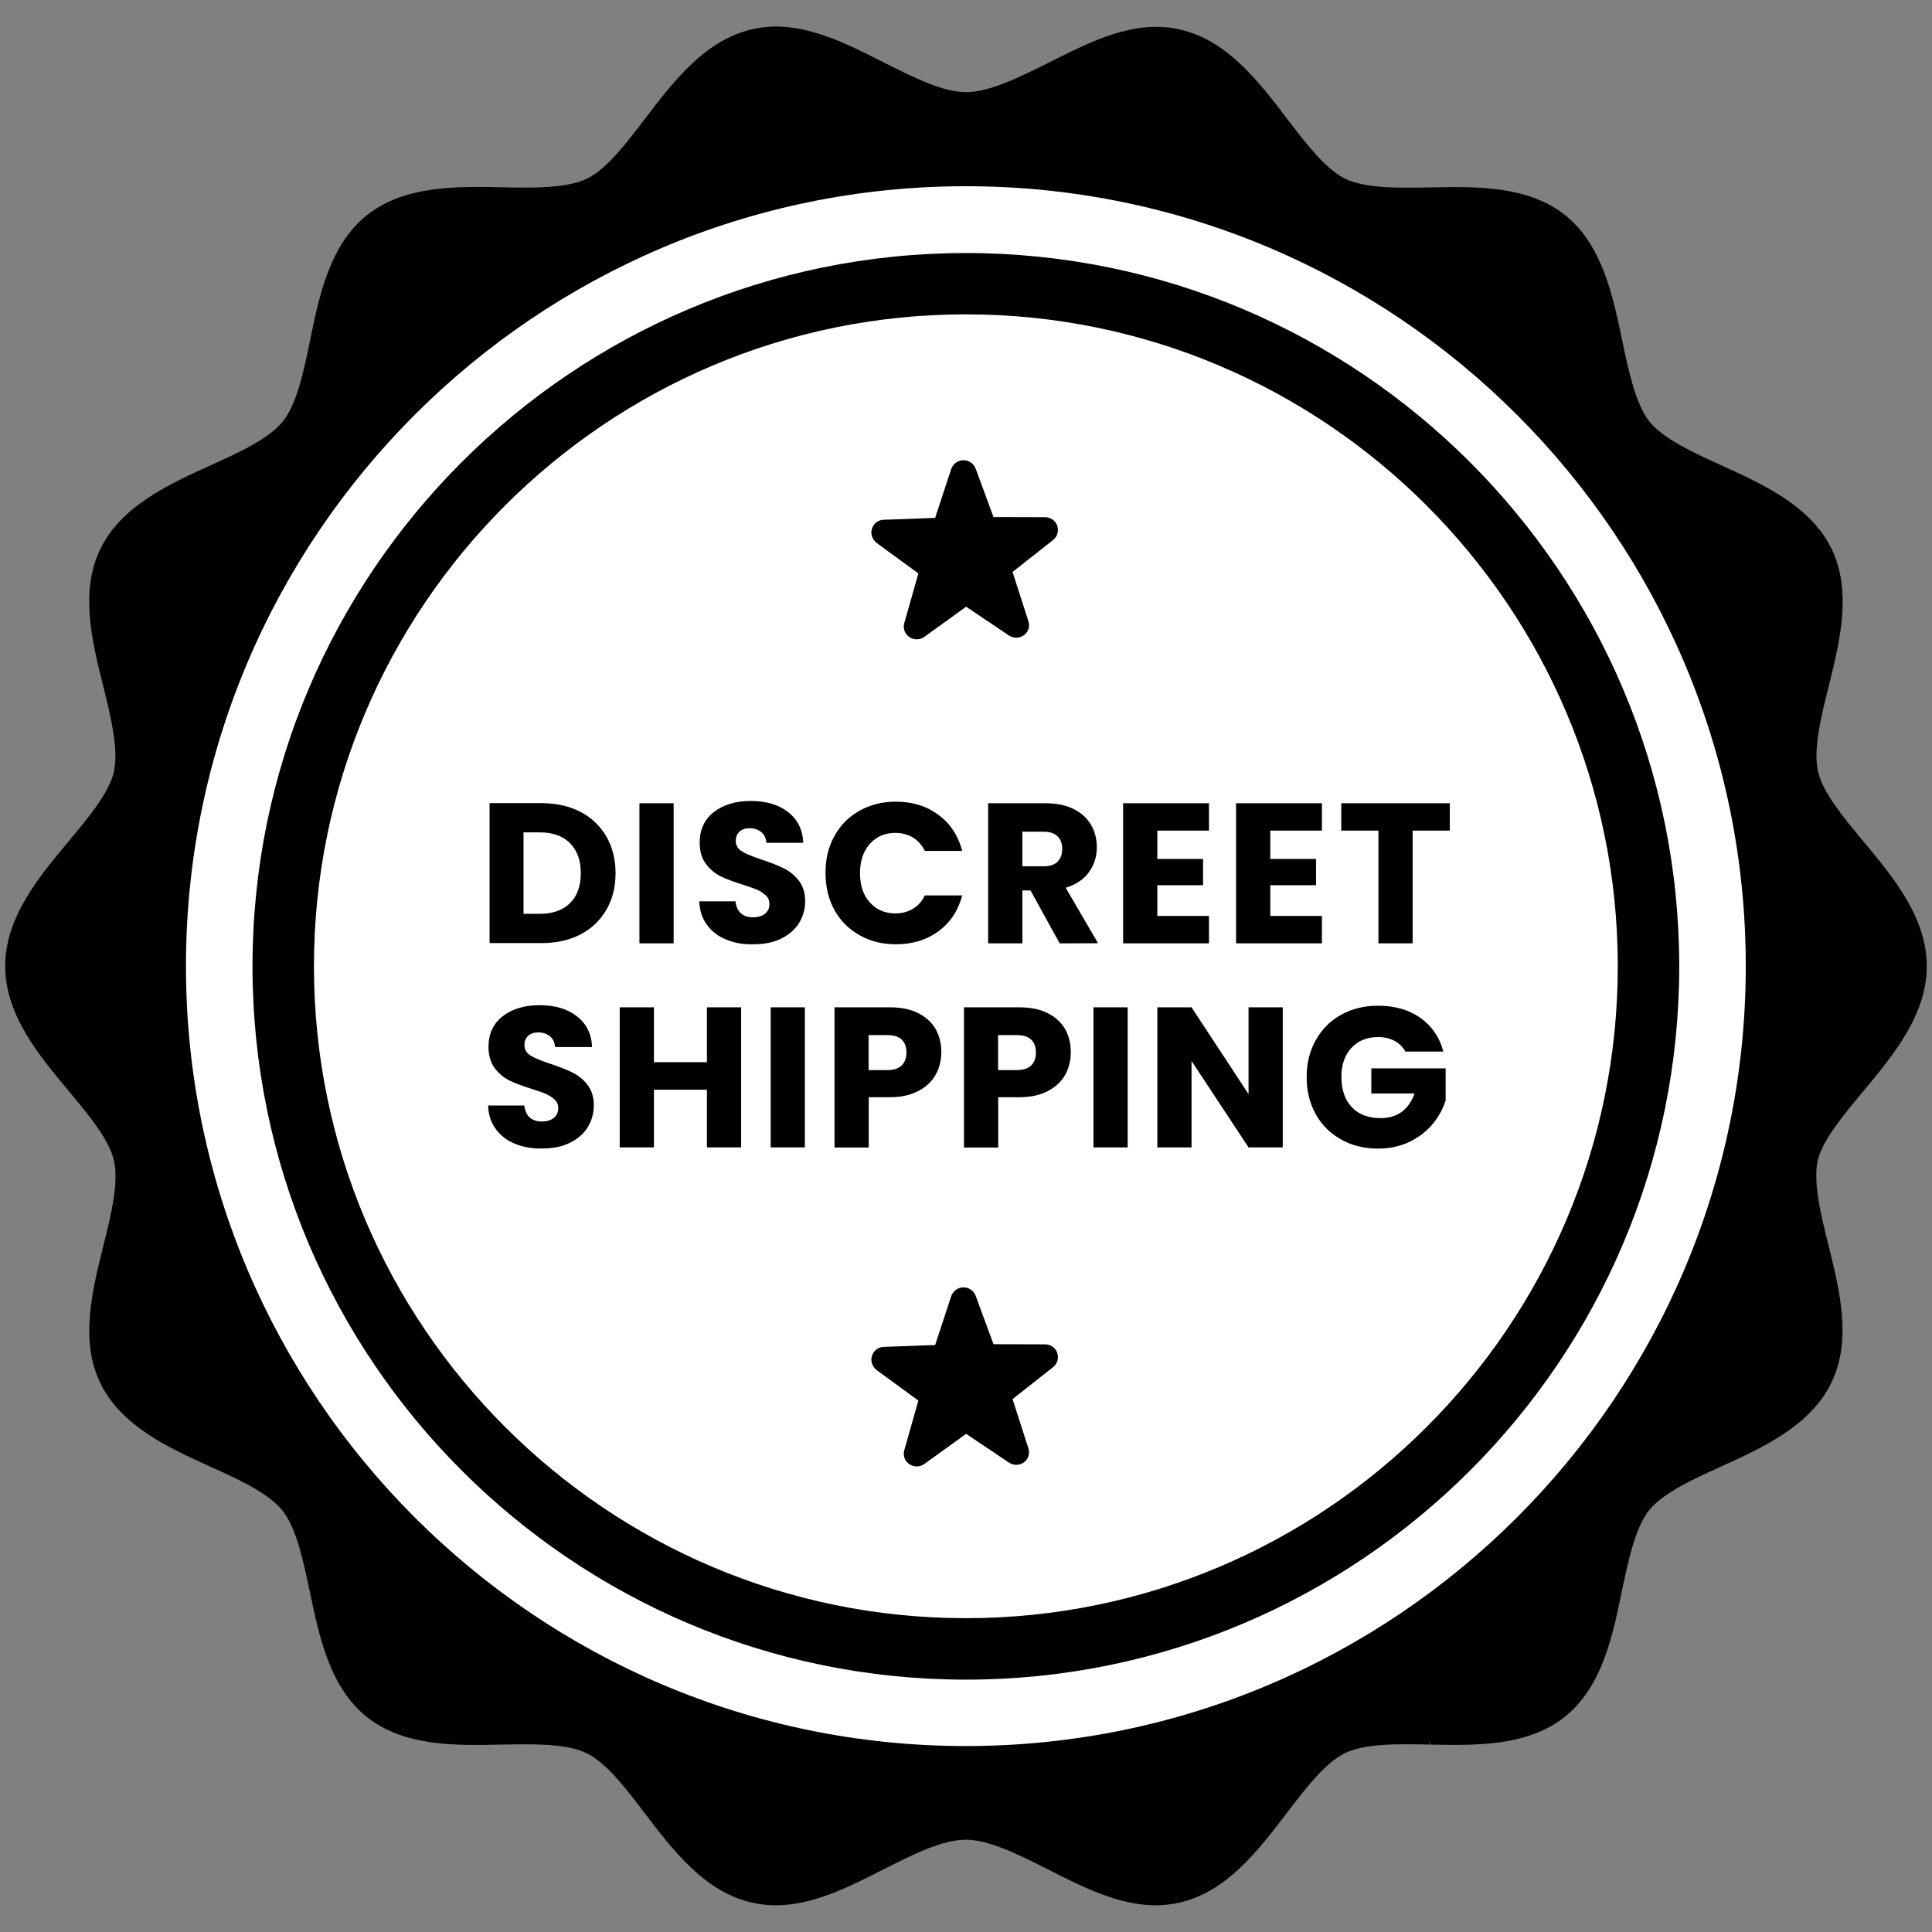 <?xml version="1.0" encoding="utf-8"?>
<!-- Generator: Adobe Illustrator 29.8.1, SVG Export Plug-In . SVG Version: 9.03 Build 0)  -->
<svg version="1.1" baseProfile="basic" id="Layer_1"
	 xmlns="http://www.w3.org/2000/svg" xmlns:xlink="http://www.w3.org/1999/xlink" x="0px" y="0px" viewBox="0 0 144 144"
	 xml:space="preserve">
<rect x="0" y="0" width="144" height="144" fill="#808080" stroke="none"/>
<style type="text/css">
	.st0{fill:#FFFFFF;}
</style>
<g>
	<path d="M138.89,81.32c2.21-2.66,4.72-5.67,4.72-9.3c0-3.64-2.5-6.64-4.71-9.29l0,0c-1.49-1.79-3.03-3.64-3.39-5.2
		c-0.38-1.67,0.21-4.06,0.79-6.38c0.82-3.3,1.75-7.04,0.23-10.21c-1.56-3.22-5.09-4.83-8.2-6.24c-2.04-0.93-4.36-1.98-5.39-3.28
		c-1.04-1.31-1.56-3.79-2.02-5.99c-0.7-3.36-1.48-7.16-4.26-9.39c-2.78-2.21-6.62-2.14-10.04-2.07c-2.27,0.04-4.83,0.09-6.34-0.64
		c-1.47-0.71-2.93-2.62-4.35-4.48c-2.09-2.75-4.46-5.85-7.98-6.65c-3.4-0.78-6.65,0.89-9.8,2.48C75.99,5.75,73.75,6.87,72,6.87
		c-1.74,0-3.95-1.12-6.1-2.2c-3.17-1.61-6.44-3.27-9.83-2.49c-3.52,0.8-5.88,3.9-7.97,6.64c-1.42,1.86-2.88,3.78-4.35,4.5
		c-1.52,0.73-4.06,0.69-6.31,0.64c-3.42-0.07-7.3-0.14-10.08,2.07s-3.57,6-4.25,9.35c-0.45,2.21-0.97,4.72-2.03,6.03
		c-1.03,1.3-3.34,2.35-5.38,3.27c-3.12,1.42-6.67,3.03-8.23,6.26c-1.53,3.17-0.6,6.89,0.22,10.18c0.55,2.21,1.17,4.73,0.8,6.4
		c-0.35,1.56-1.88,3.4-3.37,5.18C2.91,65.35,0.39,68.36,0.39,72s2.5,6.65,4.72,9.3c1.48,1.78,3.02,3.62,3.38,5.19
		c0.38,1.67-0.21,4.06-0.79,6.38c-0.82,3.3-1.76,7.03-0.23,10.2c1.55,3.21,5.08,4.83,8.19,6.24c2.15,0.97,4.37,1.98,5.4,3.29
		c1.05,1.31,1.56,3.81,2.03,6.02c0.7,3.34,1.47,7.13,4.25,9.35c2.77,2.21,6.62,2.14,10.05,2.06c2.37-0.04,4.82-0.09,6.33,0.64
		c1.48,0.72,2.95,2.64,4.36,4.51c2.09,2.73,4.45,5.84,7.97,6.63c0.56,0.13,1.16,0.2,1.77,0.2c2.76,0,5.44-1.36,8.03-2.68
		c2.16-1.09,4.38-2.21,6.13-2.21s3.98,1.13,6.12,2.21c2.6,1.32,5.29,2.68,8.02,2.68c0.61,0,1.21-0.07,1.79-0.2
		c3.52-0.8,5.88-3.9,7.97-6.64c1.42-1.86,2.89-3.79,4.36-4.5c1.51-0.73,3.94-0.69,6.29-0.64v-0.19l0,0l0.06,0.19
		c3.41,0.07,7.27,0.14,10.04-2.07c2.78-2.23,3.57-6.01,4.25-9.36c0.47-2.21,0.99-4.72,2.02-6.02c1.04-1.31,3.36-2.36,5.39-3.28
		c3.12-1.42,6.65-3.02,8.22-6.26c1.53-3.17,0.6-6.9-0.22-10.2c-0.58-2.33-1.17-4.72-0.8-6.39C135.87,84.94,137.41,83.1,138.89,81.32
		z"/>
</g>
<g>
	<circle class="st0" cx="71.99" cy="72.02" r="60.42"/>
	<path d="M71.99,134.72c-34.58,0-62.7-28.12-62.7-62.7s28.12-62.7,62.7-62.7s62.7,28.12,62.7,62.7S106.57,134.72,71.99,134.72z
		 M71.99,13.88c-32.06,0-58.13,26.08-58.13,58.13s26.08,58.13,58.13,58.13s58.13-26.08,58.13-58.13S104.04,13.88,71.99,13.88z"/>
</g>
<g>
	<path d="M71.99,125.19c-29.32,0-53.17-23.85-53.17-53.17s23.86-53.16,53.17-53.16s53.17,23.85,53.17,53.17
		S101.31,125.19,71.99,125.19z M71.99,23.43c-26.8,0-48.59,21.8-48.59,48.59s21.8,48.59,48.59,48.59s48.59-21.8,48.59-48.59
		S98.78,23.43,71.99,23.43z"/>
</g>
<g>
	<path d="M43.28,60.52c0.82,0.43,1.46,1.05,1.92,1.84c0.45,0.79,0.68,1.69,0.68,2.72c0,1.02-0.22,1.93-0.68,2.72
		s-1.1,1.41-1.92,1.84c-0.83,0.43-1.78,0.65-2.88,0.65h-3.91V59.86h3.91C41.49,59.87,42.46,60.09,43.28,60.52z M42.48,67.32
		c0.53-0.52,0.81-1.27,0.81-2.23c0-0.96-0.27-1.71-0.81-2.25c-0.53-0.53-1.28-0.8-2.25-0.8h-1.21v6.07h1.21
		C41.2,68.11,41.95,67.84,42.48,67.32z"/>
	<path d="M50.21,59.87v10.44h-2.55V59.87C47.66,59.87,50.21,59.87,50.21,59.87z"/>
	<path d="M54.15,70.04c-0.61-0.24-1.09-0.61-1.45-1.1c-0.37-0.49-0.55-1.07-0.58-1.76h2.7c0.04,0.39,0.18,0.69,0.4,0.89
		c0.22,0.2,0.53,0.3,0.9,0.3c0.38,0,0.68-0.09,0.9-0.27s0.33-0.41,0.33-0.72c0-0.25-0.09-0.48-0.27-0.64s-0.39-0.31-0.64-0.42
		c-0.25-0.11-0.61-0.23-1.07-0.38c-0.68-0.21-1.23-0.42-1.65-0.62c-0.42-0.21-0.8-0.52-1.1-0.92c-0.31-0.41-0.47-0.94-0.47-1.59
		c0-0.97,0.35-1.73,1.05-2.28c0.71-0.55,1.62-0.83,2.76-0.83c1.15,0,2.08,0.28,2.78,0.83c0.71,0.55,1.09,1.32,1.13,2.29h-2.75
		c-0.02-0.33-0.14-0.6-0.38-0.8c-0.23-0.19-0.52-0.29-0.87-0.29c-0.31,0-0.55,0.08-0.74,0.24c-0.19,0.17-0.29,0.4-0.29,0.71
		c0,0.33,0.16,0.6,0.48,0.79c0.32,0.19,0.81,0.39,1.48,0.61c0.68,0.23,1.22,0.44,1.64,0.65c0.42,0.21,0.79,0.51,1.1,0.91
		c0.31,0.4,0.47,0.91,0.47,1.53c0,0.6-0.16,1.14-0.45,1.62c-0.3,0.49-0.74,0.87-1.32,1.16c-0.58,0.29-1.25,0.43-2.04,0.43
		C55.45,70.41,54.76,70.29,54.15,70.04z"/>
	<path d="M62.19,62.32c0.44-0.81,1.07-1.44,1.87-1.89c0.8-0.45,1.71-0.68,2.71-0.68c1.24,0,2.3,0.33,3.18,0.99
		c0.89,0.65,1.47,1.55,1.77,2.68h-2.79c-0.21-0.43-0.51-0.76-0.89-1c-0.39-0.23-0.82-0.34-1.31-0.34c-0.79,0-1.42,0.28-1.9,0.82
		s-0.73,1.27-0.73,2.18s0.24,1.64,0.73,2.18c0.49,0.54,1.12,0.82,1.9,0.82c0.49,0,0.92-0.11,1.31-0.34c0.38-0.23,0.68-0.56,0.89-1
		h2.79c-0.3,1.13-0.89,2.02-1.77,2.67c-0.89,0.65-1.94,0.97-3.18,0.97c-1.01,0-1.92-0.22-2.71-0.68c-0.8-0.45-1.42-1.07-1.87-1.88
		c-0.44-0.81-0.66-1.72-0.66-2.76C61.53,64.02,61.74,63.12,62.19,62.32z"/>
	<path d="M78.98,70.31l-2.17-3.94H76.2v3.94h-2.55V59.87h4.27c0.82,0,1.53,0.14,2.1,0.43c0.58,0.29,1.02,0.69,1.3,1.18
		c0.29,0.5,0.43,1.06,0.43,1.67c0,0.7-0.2,1.32-0.59,1.86s-0.97,0.93-1.73,1.16l2.41,4.13C81.85,70.31,78.98,70.31,78.98,70.31z
		 M76.2,64.57h1.57c0.47,0,0.82-0.11,1.05-0.34c0.23-0.23,0.35-0.55,0.35-0.96c0-0.4-0.11-0.71-0.35-0.94
		c-0.23-0.23-0.59-0.34-1.05-0.34H76.2V64.57z"/>
	<path d="M86.26,61.91v2.11h3.41v1.96h-3.41v2.29h3.85v2.04h-6.4V59.87h6.4v2.04C90.11,61.91,86.26,61.91,86.26,61.91z"/>
	<path d="M94.68,61.91v2.11h3.41v1.96h-3.41v2.29h3.85v2.04h-6.4V59.87h6.4v2.04C98.53,61.91,94.68,61.91,94.68,61.91z"/>
	<path d="M108.06,59.87v2.04h-2.77v8.4h-2.55v-8.4h-2.77v-2.04C99.98,59.87,108.06,59.87,108.06,59.87z"/>
	<path d="M38.41,85.26c-0.61-0.24-1.09-0.61-1.45-1.1c-0.37-0.49-0.55-1.07-0.58-1.76h2.7c0.04,0.39,0.18,0.69,0.4,0.89
		c0.23,0.2,0.53,0.3,0.9,0.3c0.38,0,0.68-0.09,0.9-0.27c0.22-0.18,0.33-0.41,0.33-0.72c0-0.25-0.09-0.48-0.27-0.64
		c-0.18-0.17-0.39-0.31-0.64-0.42c-0.25-0.11-0.61-0.23-1.07-0.38c-0.68-0.21-1.23-0.42-1.65-0.62c-0.42-0.21-0.8-0.52-1.1-0.92
		c-0.31-0.41-0.47-0.94-0.47-1.59c0-0.97,0.35-1.73,1.05-2.28c0.71-0.55,1.62-0.83,2.76-0.83c1.15,0,2.08,0.28,2.78,0.83
		c0.71,0.55,1.09,1.32,1.13,2.29h-2.76c-0.02-0.33-0.14-0.6-0.38-0.8c-0.23-0.19-0.52-0.29-0.87-0.29c-0.31,0-0.55,0.08-0.74,0.24
		c-0.19,0.17-0.29,0.4-0.29,0.71c0,0.33,0.16,0.6,0.48,0.79c0.32,0.19,0.81,0.39,1.48,0.61c0.68,0.23,1.22,0.44,1.64,0.65
		c0.42,0.21,0.79,0.51,1.1,0.91c0.31,0.4,0.47,0.91,0.47,1.53c0,0.6-0.16,1.14-0.45,1.62c-0.3,0.49-0.74,0.87-1.32,1.16
		c-0.58,0.29-1.25,0.43-2.04,0.43C39.69,85.62,39.01,85.5,38.41,85.26z"/>
	<path d="M55.24,75.08v10.44h-2.55v-4.3h-3.95v4.3h-2.55V75.08h2.55v4.09h3.95v-4.09H55.24z"/>
	<path d="M59.99,75.08v10.44h-2.55V75.08H59.99z"/>
	<path d="M69.74,80.1c-0.28,0.5-0.71,0.91-1.28,1.21c-0.58,0.31-1.28,0.47-2.14,0.47h-1.57v3.75H62.2V75.08h4.12
		c0.83,0,1.54,0.14,2.11,0.43c0.58,0.29,1.01,0.69,1.3,1.18c0.29,0.51,0.43,1.09,0.43,1.74C70.15,79.05,70.02,79.6,69.74,80.1z
		 M67.21,79.41c0.23-0.23,0.35-0.55,0.35-0.96c0-0.42-0.12-0.74-0.35-0.96c-0.23-0.23-0.6-0.34-1.09-0.34h-1.38v2.61h1.38
		C66.61,79.76,66.97,79.64,67.21,79.41z"/>
	<path d="M79.4,80.1c-0.28,0.5-0.71,0.91-1.28,1.21c-0.58,0.31-1.28,0.47-2.14,0.47H74.4v3.75h-2.55V75.08h4.12
		c0.83,0,1.54,0.14,2.11,0.43c0.58,0.29,1.01,0.69,1.3,1.18c0.29,0.51,0.43,1.09,0.43,1.74C79.81,79.05,79.67,79.6,79.4,80.1z
		 M76.86,79.41c0.23-0.23,0.35-0.55,0.35-0.96c0-0.42-0.12-0.74-0.35-0.96c-0.23-0.23-0.6-0.34-1.09-0.34h-1.38v2.61h1.38
		C76.26,79.76,76.63,79.64,76.86,79.41z"/>
	<path d="M84.05,75.08v10.44H81.5V75.08H84.05z"/>
	<path d="M95.61,85.52h-2.55l-4.25-6.44v6.44h-2.55V75.08h2.55l4.25,6.47v-6.47h2.55V85.52z"/>
	<path d="M104.75,78.38c-0.19-0.34-0.45-0.61-0.81-0.8s-0.76-0.28-1.24-0.28c-0.82,0-1.48,0.27-1.98,0.81
		c-0.5,0.54-0.74,1.26-0.74,2.16c0,0.96,0.27,1.72,0.78,2.26c0.52,0.54,1.24,0.81,2.15,0.81c0.62,0,1.15-0.16,1.58-0.48
		s0.74-0.78,0.94-1.36h-3.22v-1.87h5.54V82c-0.19,0.63-0.51,1.23-0.96,1.77c-0.45,0.54-1.03,0.99-1.72,1.33
		c-0.7,0.33-1.47,0.51-2.35,0.51c-1.03,0-1.95-0.22-2.76-0.68c-0.81-0.45-1.44-1.07-1.89-1.88c-0.45-0.81-0.68-1.72-0.68-2.76
		s0.22-1.95,0.68-2.76c0.45-0.81,1.07-1.44,1.88-1.89c0.81-0.45,1.72-0.68,2.76-0.68c1.25,0,2.3,0.3,3.16,0.91s1.43,1.44,1.71,2.51
		h-2.81V78.38z"/>
</g>
<g>
	<g>
		<g>
			<path d="M76.65,46.3l-1.18-3.67l3.02-2.38c0.32-0.25,0.44-0.68,0.31-1.06c-0.13-0.39-0.5-0.64-0.9-0.64l-3.85-0.01l-1.33-3.61
				c-0.14-0.38-0.51-0.63-0.92-0.63c-0.41,0.01-0.76,0.27-0.9,0.65l-1.2,3.65l-3.84,0.14c-0.41,0.01-0.76,0.29-0.87,0.68
				c-0.06,0.18-0.06,0.37,0,0.54c0.06,0.2,0.19,0.38,0.35,0.51l3.11,2.27l-1.05,3.7c-0.11,0.39,0.03,0.81,0.38,1.04
				c0.33,0.23,0.78,0.23,1.11-0.01l3.12-2.25l3.2,2.15c0.34,0.22,0.79,0.21,1.11-0.03C76.64,47.12,76.78,46.69,76.65,46.3z"/>
		</g>
	</g>
</g>
<g>
	<g>
		<g>
			<path d="M76.65,107.95l-1.18-3.67l3.02-2.38c0.32-0.25,0.44-0.68,0.31-1.06c-0.13-0.39-0.5-0.64-0.9-0.64l-3.85-0.01l-1.33-3.61
				c-0.14-0.38-0.51-0.63-0.92-0.63c-0.41,0.01-0.76,0.27-0.9,0.65l-1.2,3.65l-3.84,0.14c-0.41,0.01-0.76,0.29-0.87,0.68
				c-0.06,0.18-0.06,0.37,0,0.54c0.06,0.2,0.19,0.38,0.35,0.51l3.11,2.27l-1.05,3.7c-0.11,0.39,0.03,0.81,0.38,1.04
				c0.33,0.23,0.78,0.23,1.11-0.01l3.12-2.25l3.2,2.15c0.34,0.22,0.79,0.21,1.11-0.03C76.64,108.77,76.78,108.33,76.65,107.95z"/>
		</g>
	</g>
</g>
</svg>
